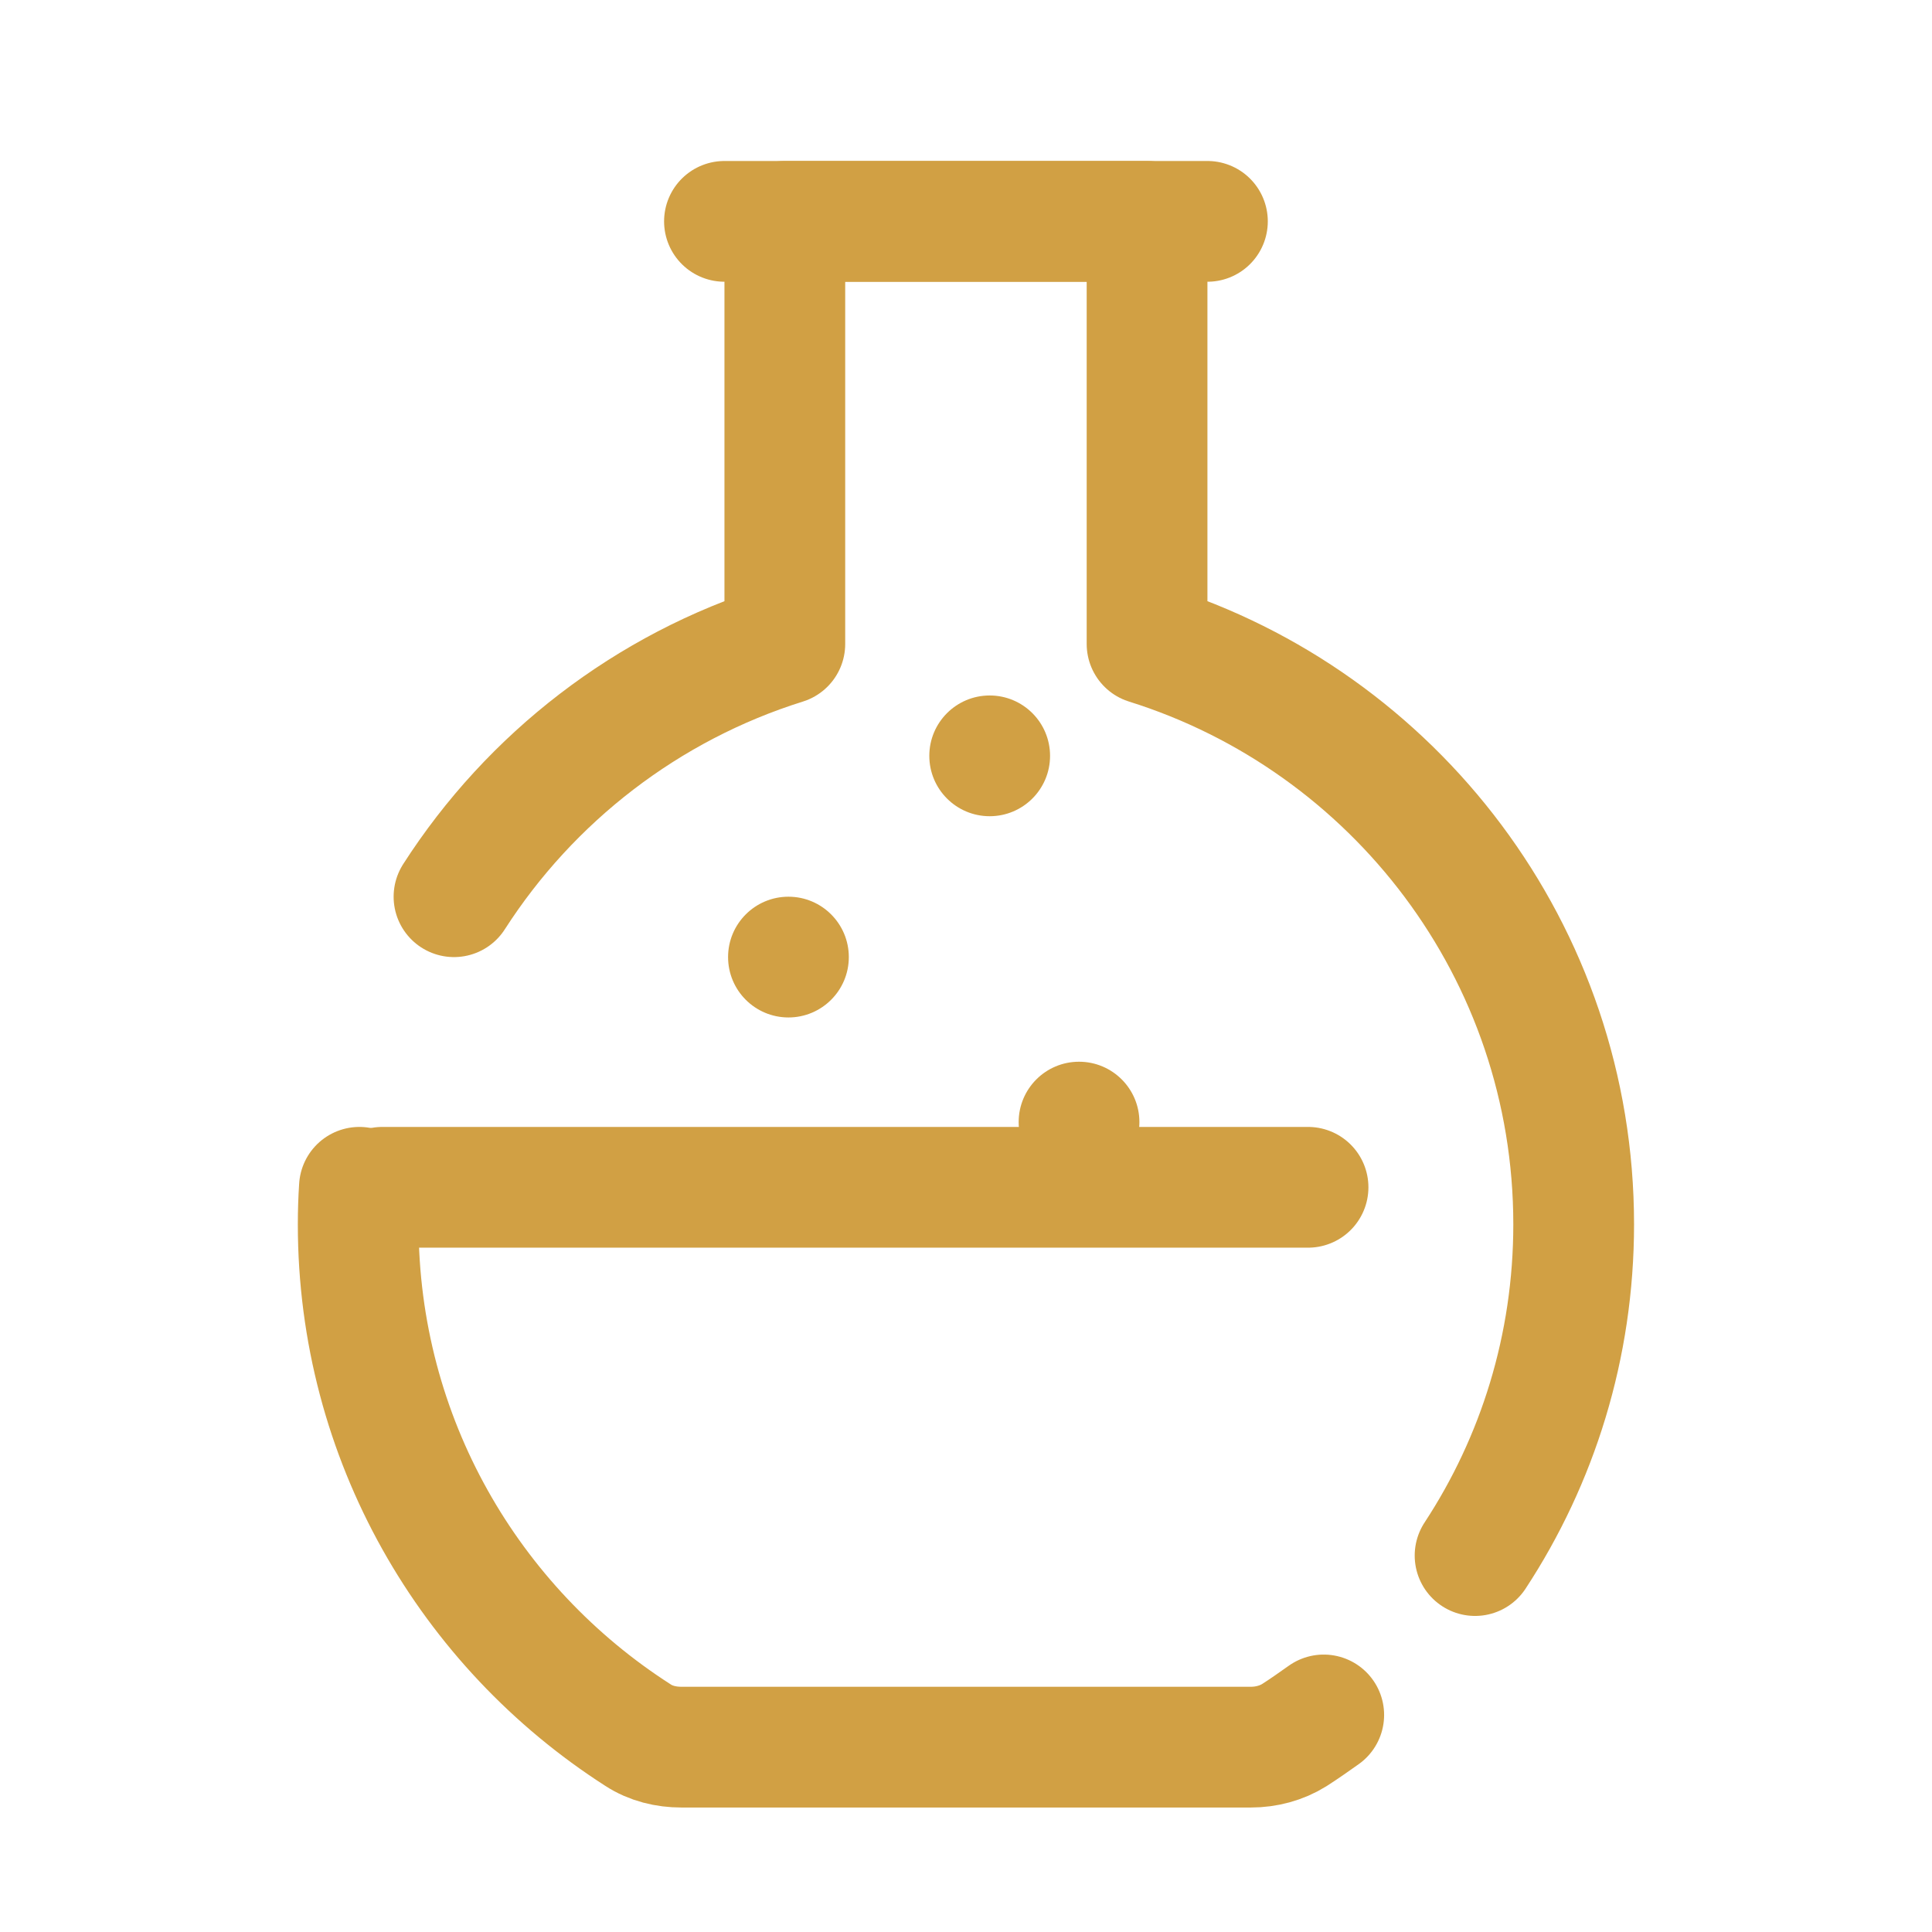 <svg xmlns="http://www.w3.org/2000/svg" xmlns:xlink="http://www.w3.org/1999/xlink" viewBox="0,0,256,256" width="480px" height="480px" fill-rule="nonzero"><g fill="none" fill-rule="nonzero" stroke="none" stroke-width="none" stroke-linecap="none" stroke-linejoin="none" stroke-miterlimit="10" stroke-dasharray="" stroke-dashoffset="0" font-family="none" font-weight="none" font-size="none" text-anchor="none" style="mix-blend-mode: normal"><g transform="scale(5.333,5.333)"><circle cx="26.81" cy="27.88" r="1.5" fill="#d1a044" stroke="none" stroke-width="1" stroke-linecap="butt" stroke-linejoin="miter"></circle><circle cx="19.59" cy="23.78" r="1.5" fill="#d1a044" stroke="none" stroke-width="1" stroke-linecap="butt" stroke-linejoin="miter"></circle><circle cx="24.59" cy="18.78" r="1.5" fill="#d1a044" stroke="none" stroke-width="1" stroke-linecap="butt" stroke-linejoin="miter"></circle><path d="M36.65,38.65c1.55,-2.36 2.45,-5.19 2.45,-8.23c0,-6.77 -4.46,-12.5 -10.6,-14.42v-10.5h-9v10.5c-3.42,1.07 -6.32,3.32 -8.22,6.28" fill="none" stroke="#d1a044" stroke-width="3" stroke-linecap="round" stroke-linejoin="round"></path><path d="M8.93,29.5c-0.02,0.3 -0.03,0.61 -0.03,0.92c0,5.33 2.77,10.01 6.95,12.69c0.32,0.21 0.7,0.3 1.08,0.3h14.15c0.38,0 0.76,-0.1 1.08,-0.3c0.25,-0.16 0.49,-0.33 0.73,-0.5" fill="none" stroke="#d1a044" stroke-width="3" stroke-linecap="round" stroke-linejoin="round"></path><path d="M18,5.5h12" fill="none" stroke="#d1a044" stroke-width="3" stroke-linecap="round" stroke-linejoin="round"></path><path d="M9.5,29.5h23" fill="none" stroke="#d1a044" stroke-width="3" stroke-linecap="round" stroke-linejoin="round"></path></g></g></svg>